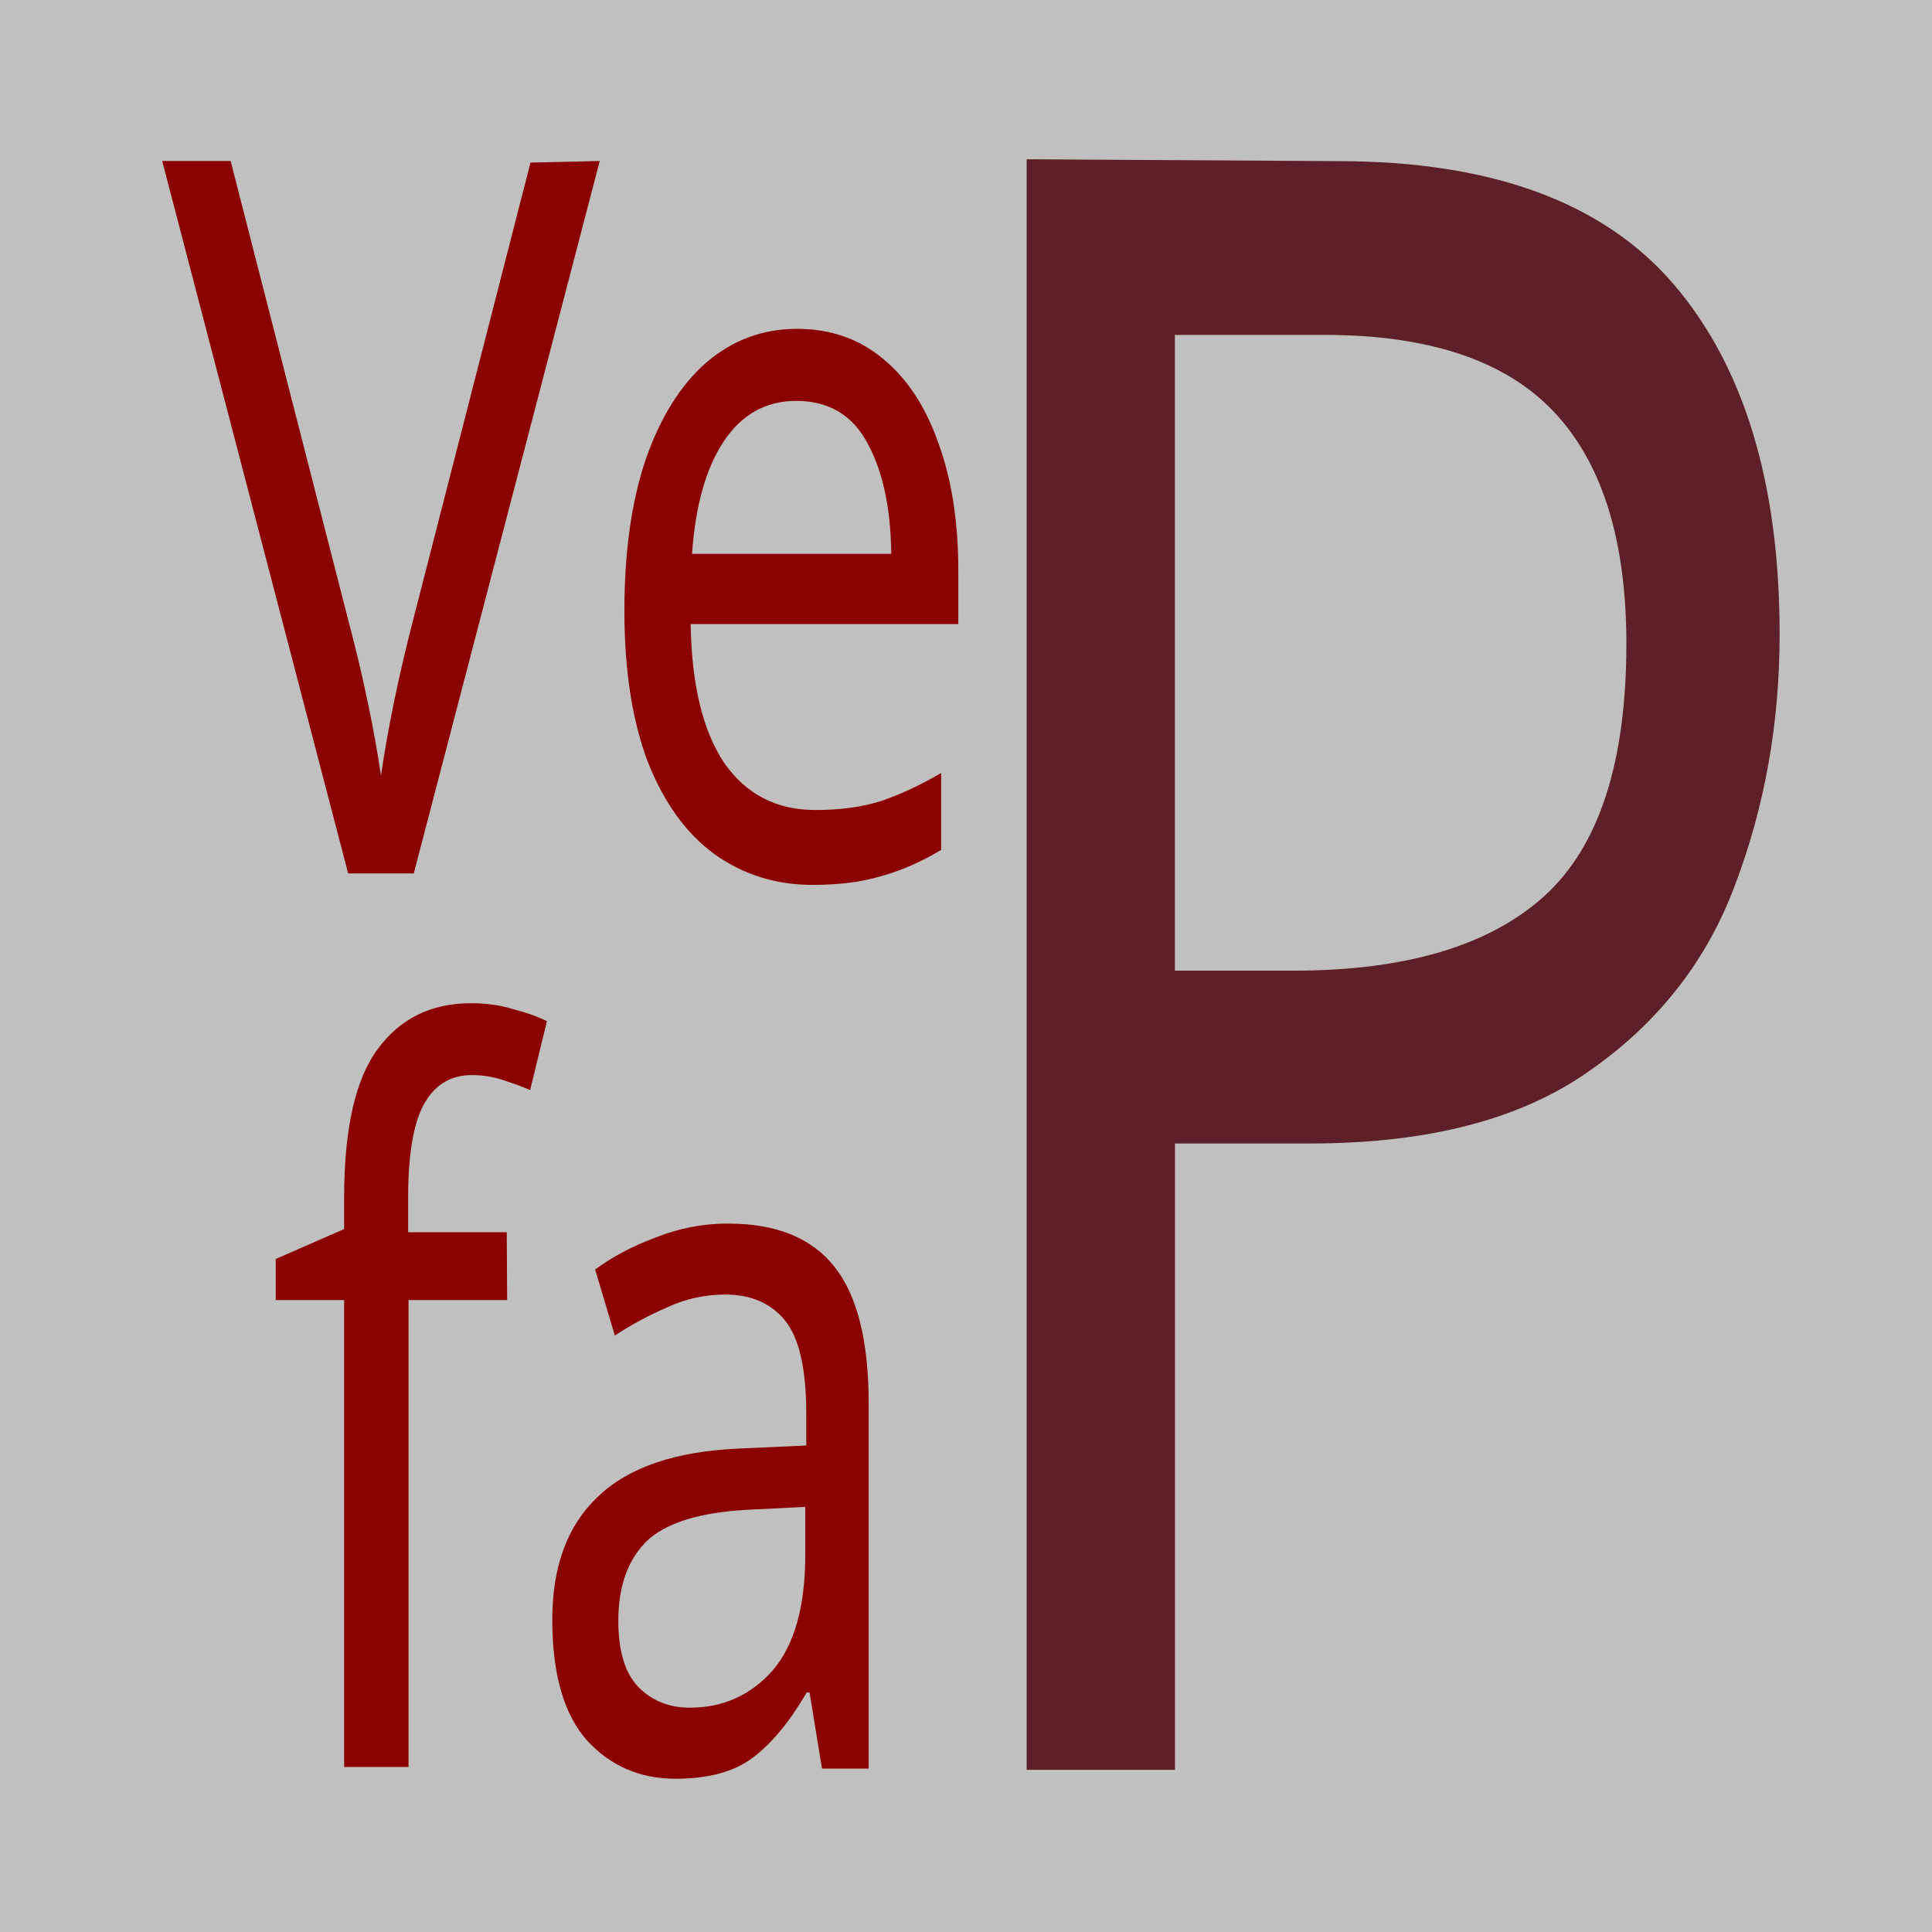 <svg width="480" height="480" version="1.1" viewBox="0 0 480 480" xmlns="http://www.w3.org/2000/svg"><rect width="480" height="480" fill="#c0c0c0" stroke-dasharray="0.3, 0.9" stroke-linecap="round" stroke-linejoin="round" stroke-width=".3"/><g stroke-width=".265"><path d="m126 323h-24.5v116h-16v-116h-17v-10.2l17-7.45v-7.7q0-25.8 8.34-37 8.34-11.4 23.2-11.4 5.8 0 10.5 1.49 4.89 1.24 8.34 2.98l-4.17 17.1q-2.9-1.24-6.71-2.48-3.81-1.24-7.79-1.24-7.98 0-12 7.45-3.81 7.21-3.81 22.9v8.7h24.5z" fill="#8b0000"/><path d="m181 304q17.8 0 26.3 10.7 8.52 10.7 8.52 34v90.7h-11.6l-3.08-18.9h-0.725q-6.34 10.9-13.4 16.2-6.89 5.22-19.2 5.22-13.2 0-21.9-9.44-8.7-9.69-8.7-30.1 0-19.9 11.4-30.6 11.4-10.9 35.2-11.9l16.5-0.745v-7.95q0-16.6-5.26-23.1-5.26-6.46-14.9-6.46-7.61 0-14.5 3.23-6.89 2.98-12.9 6.96l-4.89-16.4q6.34-4.72 15-7.95 8.7-3.48 18.1-3.48zm4.71 71.1q-18.1 0.994-25.2 7.95-6.89 6.96-6.89 19.6 0 11.2 4.89 16.4 5.08 5.22 12.9 5.22 12.3 0 20.5-9.19 8.16-9.44 8.16-28.8v-11.9z" fill="#8b0000"/><g transform="matrix(.855 0 0 1.17 -60 -60)" fill="#5e2028" aria-label="P"><path d="m459 85.5q67 0 97.7 26.3 30.6 26.3 30.6 74.2 0 28.2-12.9 53.1-12.4 24.4-42.6 39.7-29.7 15.3-80.9 15.3h-39.3v133h-43.1v-342zm-3.83 36.9h-43.6v135h34.5q48.8 0 72.8-15.8 23.9-15.8 23.9-53.6 0-33-21.1-49.3t-66.6-16.3z"/></g><path d="m149 40-46.2 177h-16.3l-46.2-177h17l29.2 114q2.9 10.9 4.89 20.6 1.99 9.44 3.26 18.1 1.27-8.7 3.26-18.4 1.99-9.69 4.89-20.9l29-113z" fill="#8b0000"/><path d="m198 81.7q12.5 0 21.4 7.45 9.06 7.45 13.8 21.1 4.89 13.4 4.89 31.6v13.2h-66.5q0.363 22.6 8.34 34.5 8.16 11.7 22.7 11.7 9.24 0 16.3-2.24 7.25-2.48 14.9-6.96v19.1q-7.43 4.47-14.7 6.46-7.25 2.24-17.2 2.24-13.8 0-24.5-7.7-10.5-7.7-16.5-22.9-5.8-15.4-5.8-37.5 0-21.9 5.26-37.5 5.44-15.7 15-24.1 9.79-8.45 22.7-8.45zm-0.181 17.9q-11.4 0-18.1 10.2-6.53 9.94-7.79 27.8h49.5q-0.181-16.9-5.8-27.3-5.62-10.7-17.8-10.7z" fill="#8b0000"/></g></svg>

